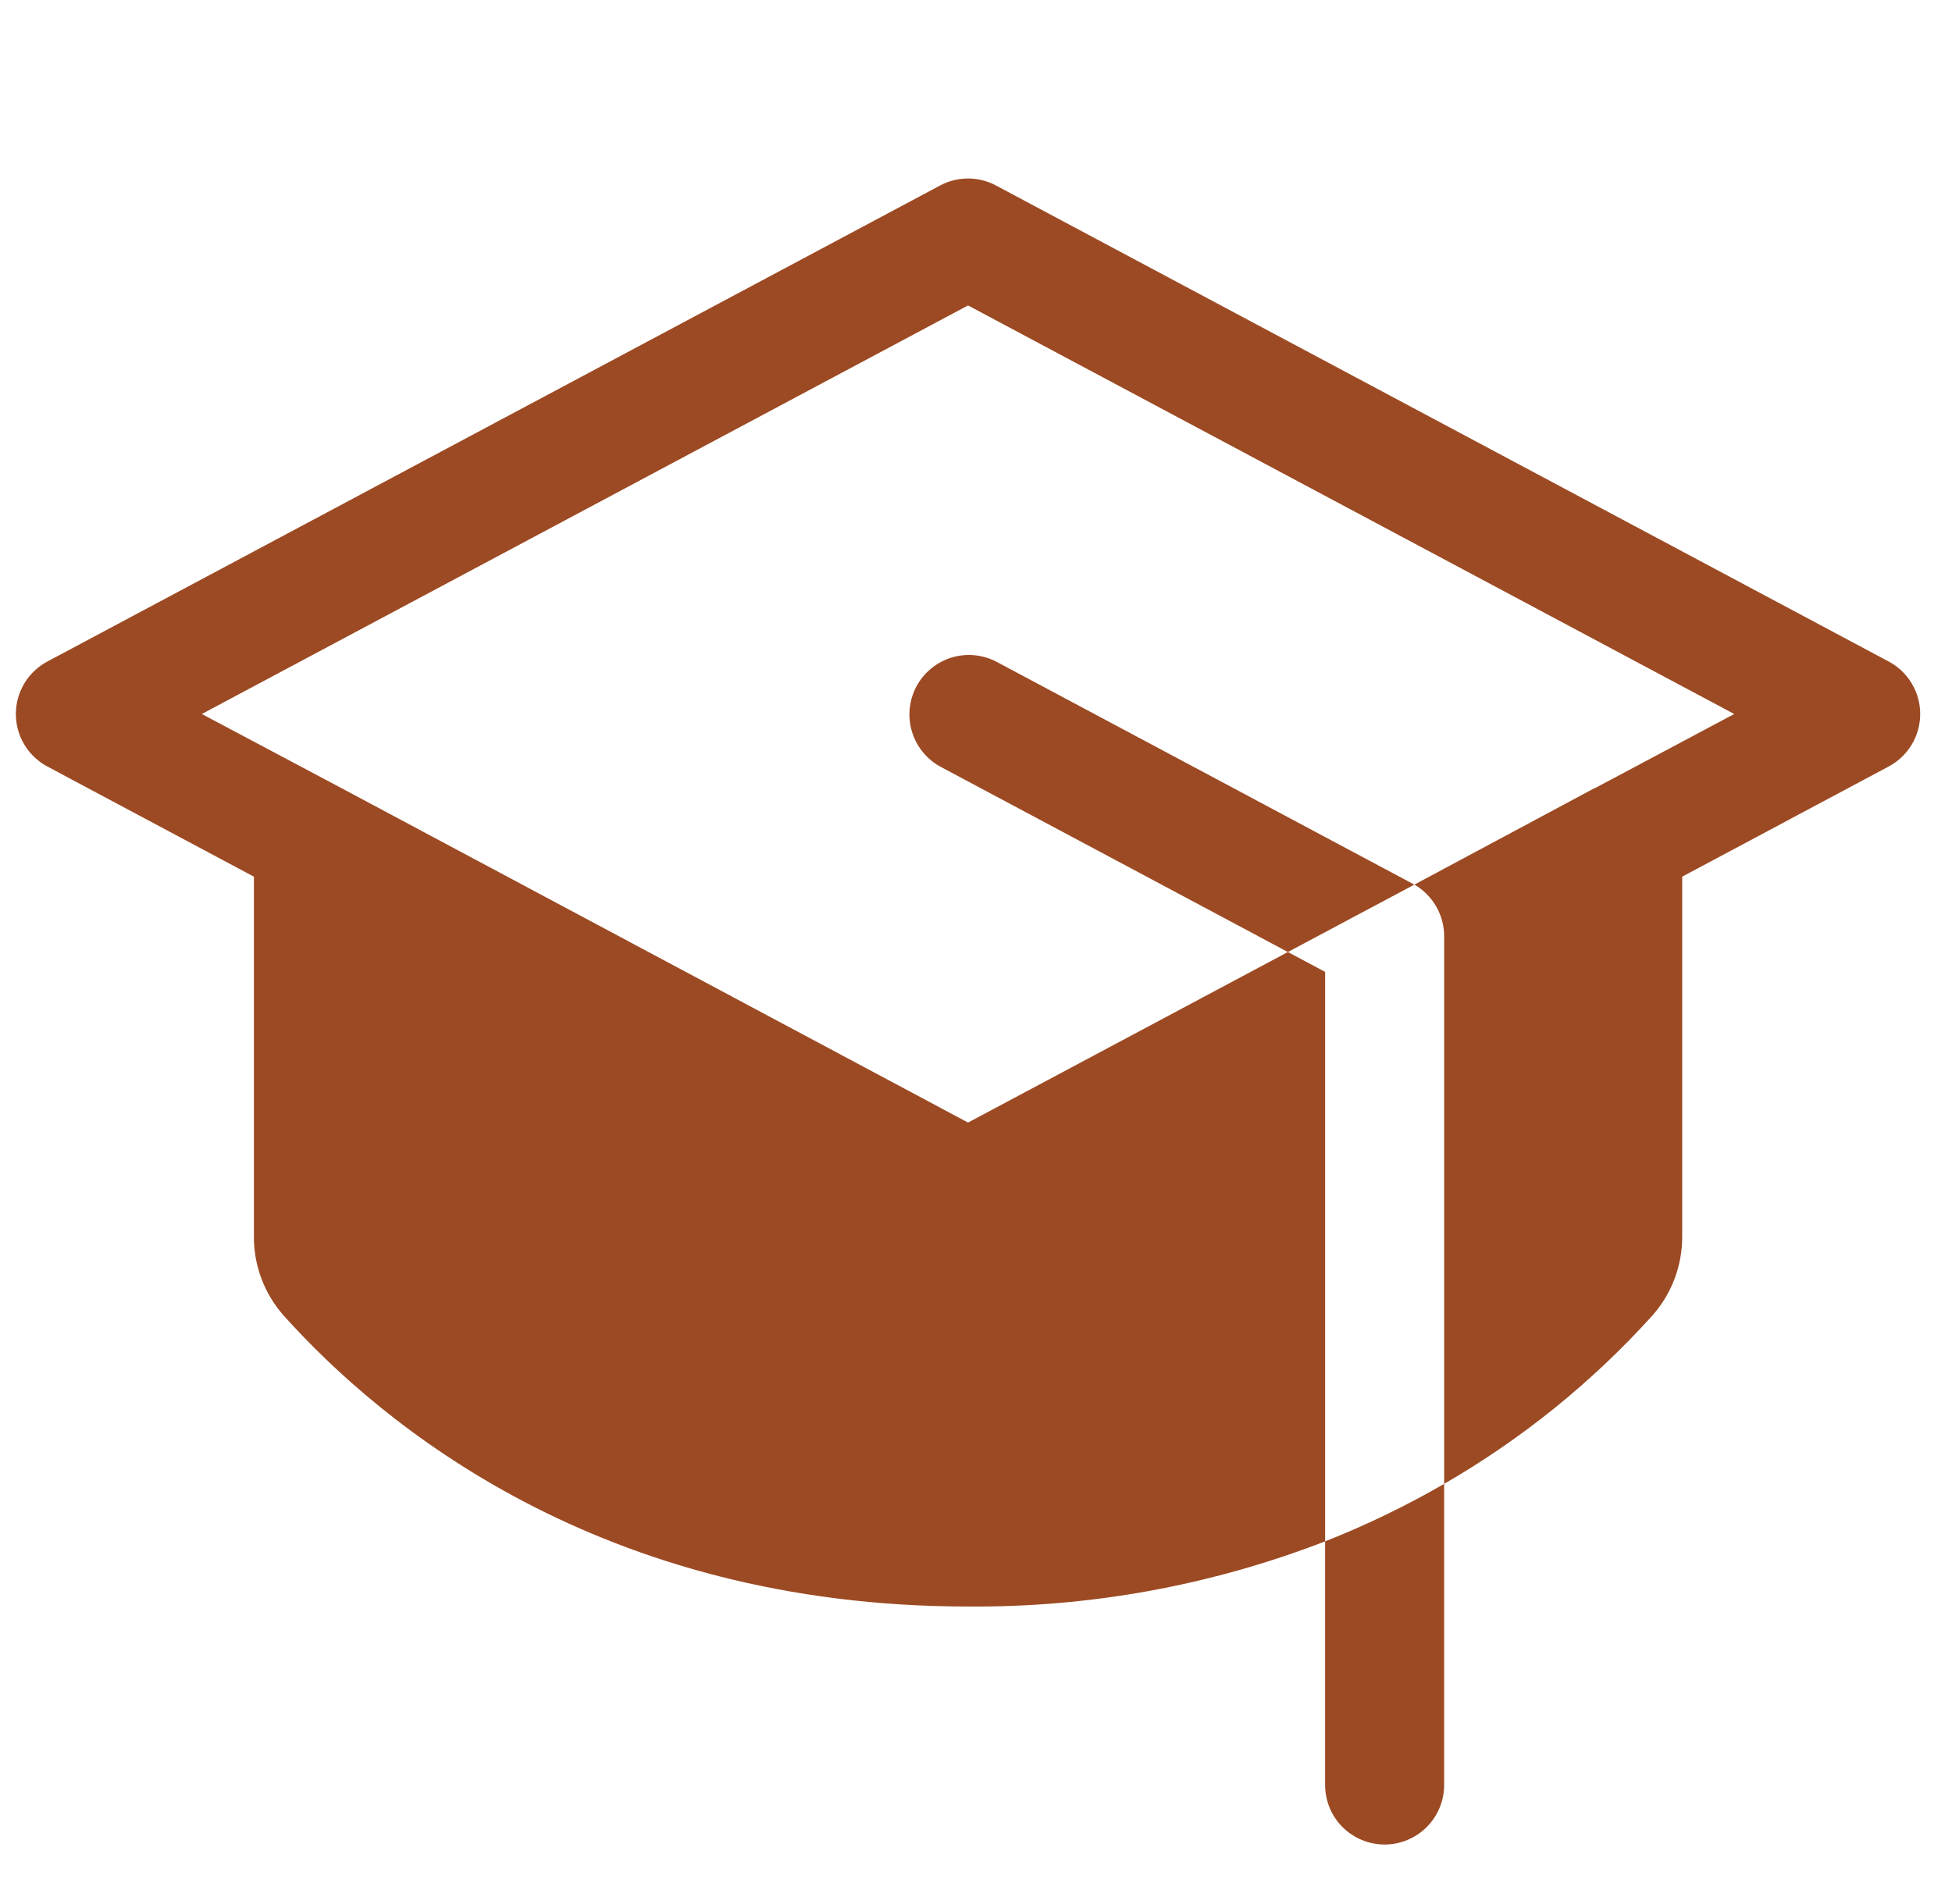 <svg width="41" height="40" viewBox="0 0 41 40" fill="none" xmlns="http://www.w3.org/2000/svg">
<g clip-path="url(#clip0_1092_540)">
<path d="M27.833 32.381C28.695 32.041 29.53 31.638 30.333 31.173V37.5C30.333 37.831 30.201 38.149 29.966 38.384C29.732 38.618 29.414 38.75 29.083 38.75C28.751 38.75 28.433 38.618 28.199 38.384C27.964 38.149 27.833 37.831 27.833 37.5V32.381ZM29.67 18.564L20.92 13.897C20.628 13.748 20.289 13.719 19.977 13.817C19.664 13.916 19.402 14.133 19.248 14.422C19.094 14.712 19.06 15.05 19.153 15.364C19.246 15.679 19.459 15.944 19.745 16.103L27.051 20L29.708 18.584L29.67 18.564ZM39.67 13.897L20.92 3.897C20.739 3.8 20.538 3.75 20.333 3.75C20.128 3.75 19.926 3.8 19.745 3.897L0.995 13.897C0.795 14.003 0.628 14.162 0.511 14.357C0.395 14.551 0.333 14.773 0.333 15C0.333 15.226 0.395 15.449 0.511 15.643C0.628 15.837 0.795 15.996 0.995 16.103L5.333 18.417V25.983C5.331 26.597 5.557 27.189 5.967 27.647C8.014 29.926 12.6 33.75 20.333 33.75C22.897 33.771 25.441 33.307 27.833 32.381V20.417L27.051 20L20.333 23.583L7.181 16.562L4.239 15L20.333 6.417L36.426 15L33.492 16.562H33.483L29.708 18.584C29.898 18.694 30.055 18.852 30.165 19.042C30.275 19.232 30.333 19.448 30.333 19.667V31.173C31.963 30.232 33.436 29.042 34.698 27.647C35.108 27.189 35.334 26.597 35.333 25.983V18.417L39.67 16.103C39.87 15.996 40.037 15.837 40.154 15.643C40.271 15.449 40.332 15.226 40.332 15C40.332 14.773 40.271 14.551 40.154 14.357C40.037 14.162 39.87 14.003 39.67 13.897Z" fill="#9C4A23"/>
</g>
<defs>
<clipPath id="clip0_1092_540">
<rect width="40" height="40" fill="white" transform="translate(0.333)"/>
</clipPath>
</defs>
</svg>

